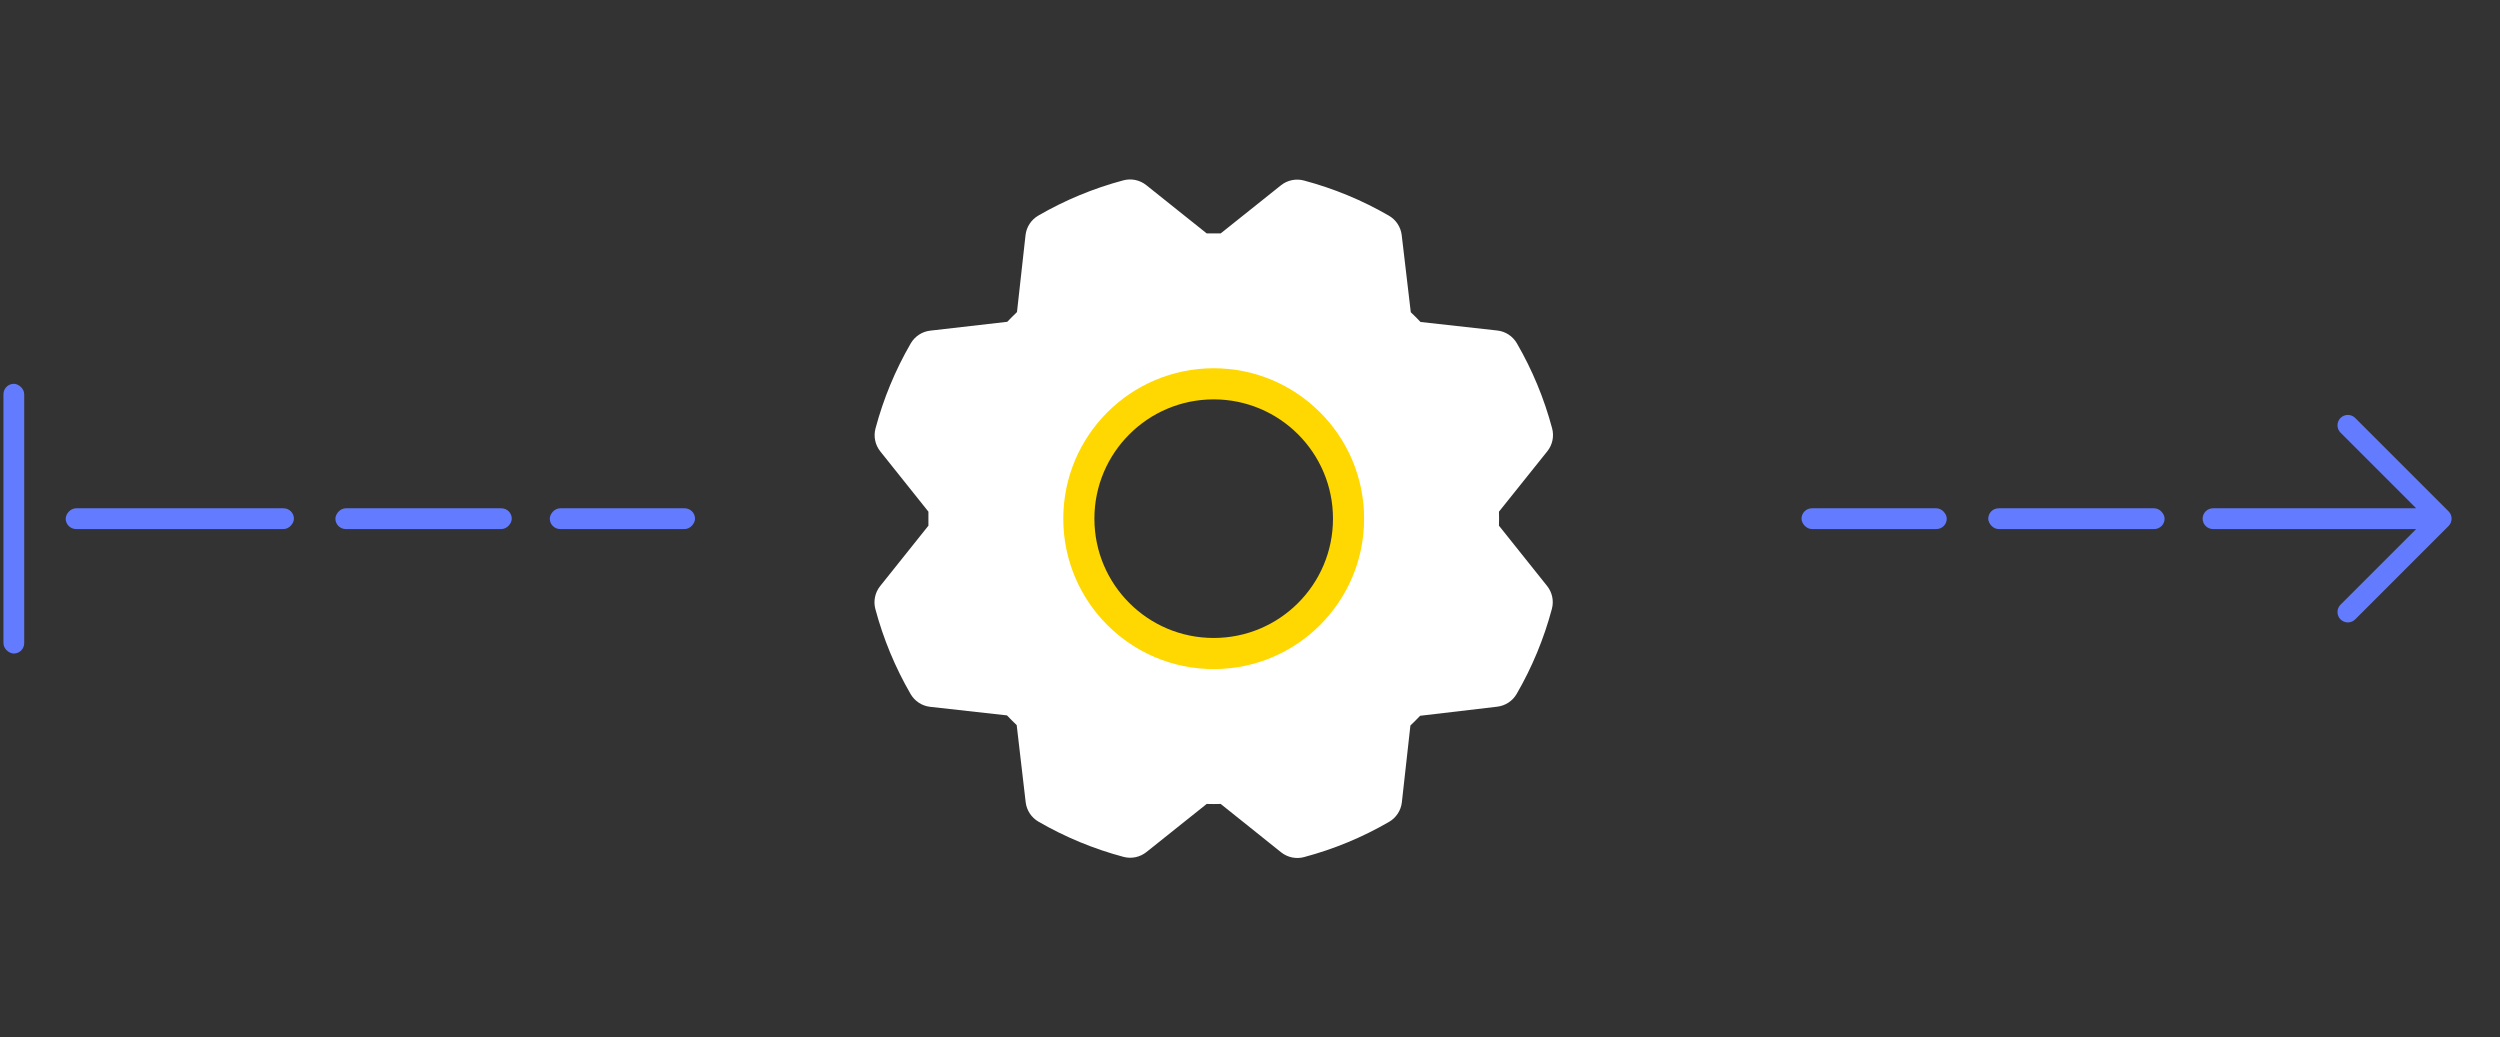 <svg width="241" height="100" viewBox="0 0 241 100" fill="none" xmlns="http://www.w3.org/2000/svg">
<rect x="0" y="0" width="241" height="100" fill="#333333" stroke="none"/>
<path d="M144.5 50.675C144.513 50.225 144.513 49.775 144.5 49.325L149.163 43.5C149.407 43.194 149.576 42.835 149.657 42.452C149.737 42.069 149.726 41.672 149.625 41.294C148.859 38.421 147.716 35.663 146.225 33.091C146.03 32.754 145.758 32.468 145.433 32.255C145.107 32.041 144.737 31.907 144.35 31.863L136.938 31.038C136.629 30.712 136.317 30.4 136 30.1L135.125 22.669C135.08 22.282 134.945 21.911 134.731 21.585C134.518 21.26 134.231 20.989 133.894 20.794C131.322 19.304 128.563 18.163 125.691 17.4C125.312 17.299 124.916 17.288 124.532 17.369C124.149 17.449 123.79 17.618 123.484 17.863L117.675 22.5C117.225 22.5 116.775 22.5 116.325 22.5L110.5 17.847C110.194 17.602 109.835 17.433 109.452 17.353C109.069 17.273 108.672 17.283 108.294 17.384C105.421 18.15 102.663 19.293 100.091 20.784C99.754 20.98 99.468 21.251 99.255 21.576C99.041 21.902 98.907 22.273 98.862 22.659L98.037 30.084C97.713 30.395 97.4 30.707 97.1 31.022L89.669 31.875C89.282 31.92 88.911 32.055 88.585 32.269C88.26 32.482 87.989 32.769 87.794 33.106C86.304 35.679 85.162 38.437 84.397 41.309C84.296 41.688 84.286 42.085 84.367 42.468C84.448 42.851 84.618 43.21 84.862 43.516L89.5 49.325C89.5 49.775 89.5 50.225 89.5 50.675L84.847 56.5C84.602 56.806 84.433 57.165 84.353 57.548C84.272 57.931 84.283 58.328 84.384 58.706C85.15 61.579 86.293 64.337 87.784 66.909C87.98 67.246 88.251 67.532 88.576 67.745C88.902 67.959 89.273 68.093 89.659 68.138L97.072 68.963C97.382 69.287 97.695 69.6 98.009 69.9L98.875 77.331C98.92 77.718 99.055 78.089 99.269 78.415C99.482 78.74 99.769 79.011 100.106 79.206C102.679 80.696 105.437 81.838 108.309 82.603C108.688 82.704 109.085 82.714 109.468 82.633C109.851 82.552 110.21 82.382 110.516 82.138L116.325 77.5C116.775 77.513 117.225 77.513 117.675 77.5L123.5 82.162C123.806 82.407 124.165 82.576 124.548 82.656C124.931 82.737 125.328 82.726 125.706 82.625C128.579 81.861 131.338 80.717 133.909 79.225C134.246 79.03 134.532 78.758 134.745 78.433C134.959 78.107 135.093 77.737 135.138 77.35L135.963 69.938C136.288 69.629 136.6 69.317 136.9 69L144.331 68.125C144.718 68.08 145.089 67.945 145.415 67.731C145.74 67.518 146.011 67.231 146.206 66.894C147.696 64.321 148.838 61.563 149.603 58.691C149.704 58.312 149.714 57.915 149.633 57.532C149.552 57.149 149.383 56.79 149.138 56.484L144.5 50.675ZM117 62.5C114.528 62.5 112.111 61.767 110.055 60.393C108 59.02 106.398 57.068 105.452 54.784C104.505 52.499 104.258 49.986 104.74 47.561C105.223 45.137 106.413 42.909 108.161 41.161C109.909 39.413 112.137 38.222 114.561 37.74C116.986 37.258 119.499 37.505 121.784 38.452C124.068 39.398 126.02 41 127.393 43.055C128.767 45.111 129.5 47.528 129.5 50C129.5 53.315 128.183 56.495 125.839 58.839C123.495 61.183 120.315 62.5 117 62.5Z" fill="white"/>
<circle cx="117" cy="50" r="13" stroke="#FED800" stroke-width="3"/>
<path d="M236.041 50.707L227.041 59.707C226.853 59.895 226.599 60.001 226.333 60.001C226.068 60.001 225.813 59.895 225.626 59.707C225.438 59.52 225.333 59.265 225.333 59C225.333 58.735 225.438 58.48 225.626 58.292L232.92 51H213.333C213.068 51 212.814 50.895 212.626 50.707C212.439 50.52 212.333 50.265 212.333 50C212.333 49.735 212.439 49.48 212.626 49.293C212.814 49.105 213.068 49 213.333 49H232.92L225.626 41.707C225.438 41.52 225.333 41.265 225.333 41C225.333 40.735 225.438 40.48 225.626 40.292C225.813 40.105 226.068 39.999 226.333 39.999C226.599 39.999 226.853 40.105 227.041 40.292L236.041 49.292C236.134 49.385 236.207 49.496 236.258 49.617C236.308 49.738 236.334 49.868 236.334 50C236.334 50.131 236.308 50.261 236.258 50.383C236.207 50.504 236.134 50.615 236.041 50.707Z" fill="#637CFF"/>
<rect x="191.667" y="49" width="17" height="2" rx="1" fill="#637CFF"/>
<rect x="173.667" y="49" width="14" height="2" rx="1" fill="#637CFF"/>
<rect width="17" height="2" rx="1" transform="matrix(-1 0 0 1 49.333 49)" fill="#637CFF"/>
<rect width="26" height="2" rx="1" transform="matrix(0 -1 -1 0 2.333 63)" fill="#637CFF"/>
<rect width="22" height="2" rx="1" transform="matrix(1 0 0 -1 6.333 51)" fill="#637CFF"/>
<rect width="14" height="2" rx="1" transform="matrix(-1 0 0 1 67 49)" fill="#637CFF"/>
</svg>

